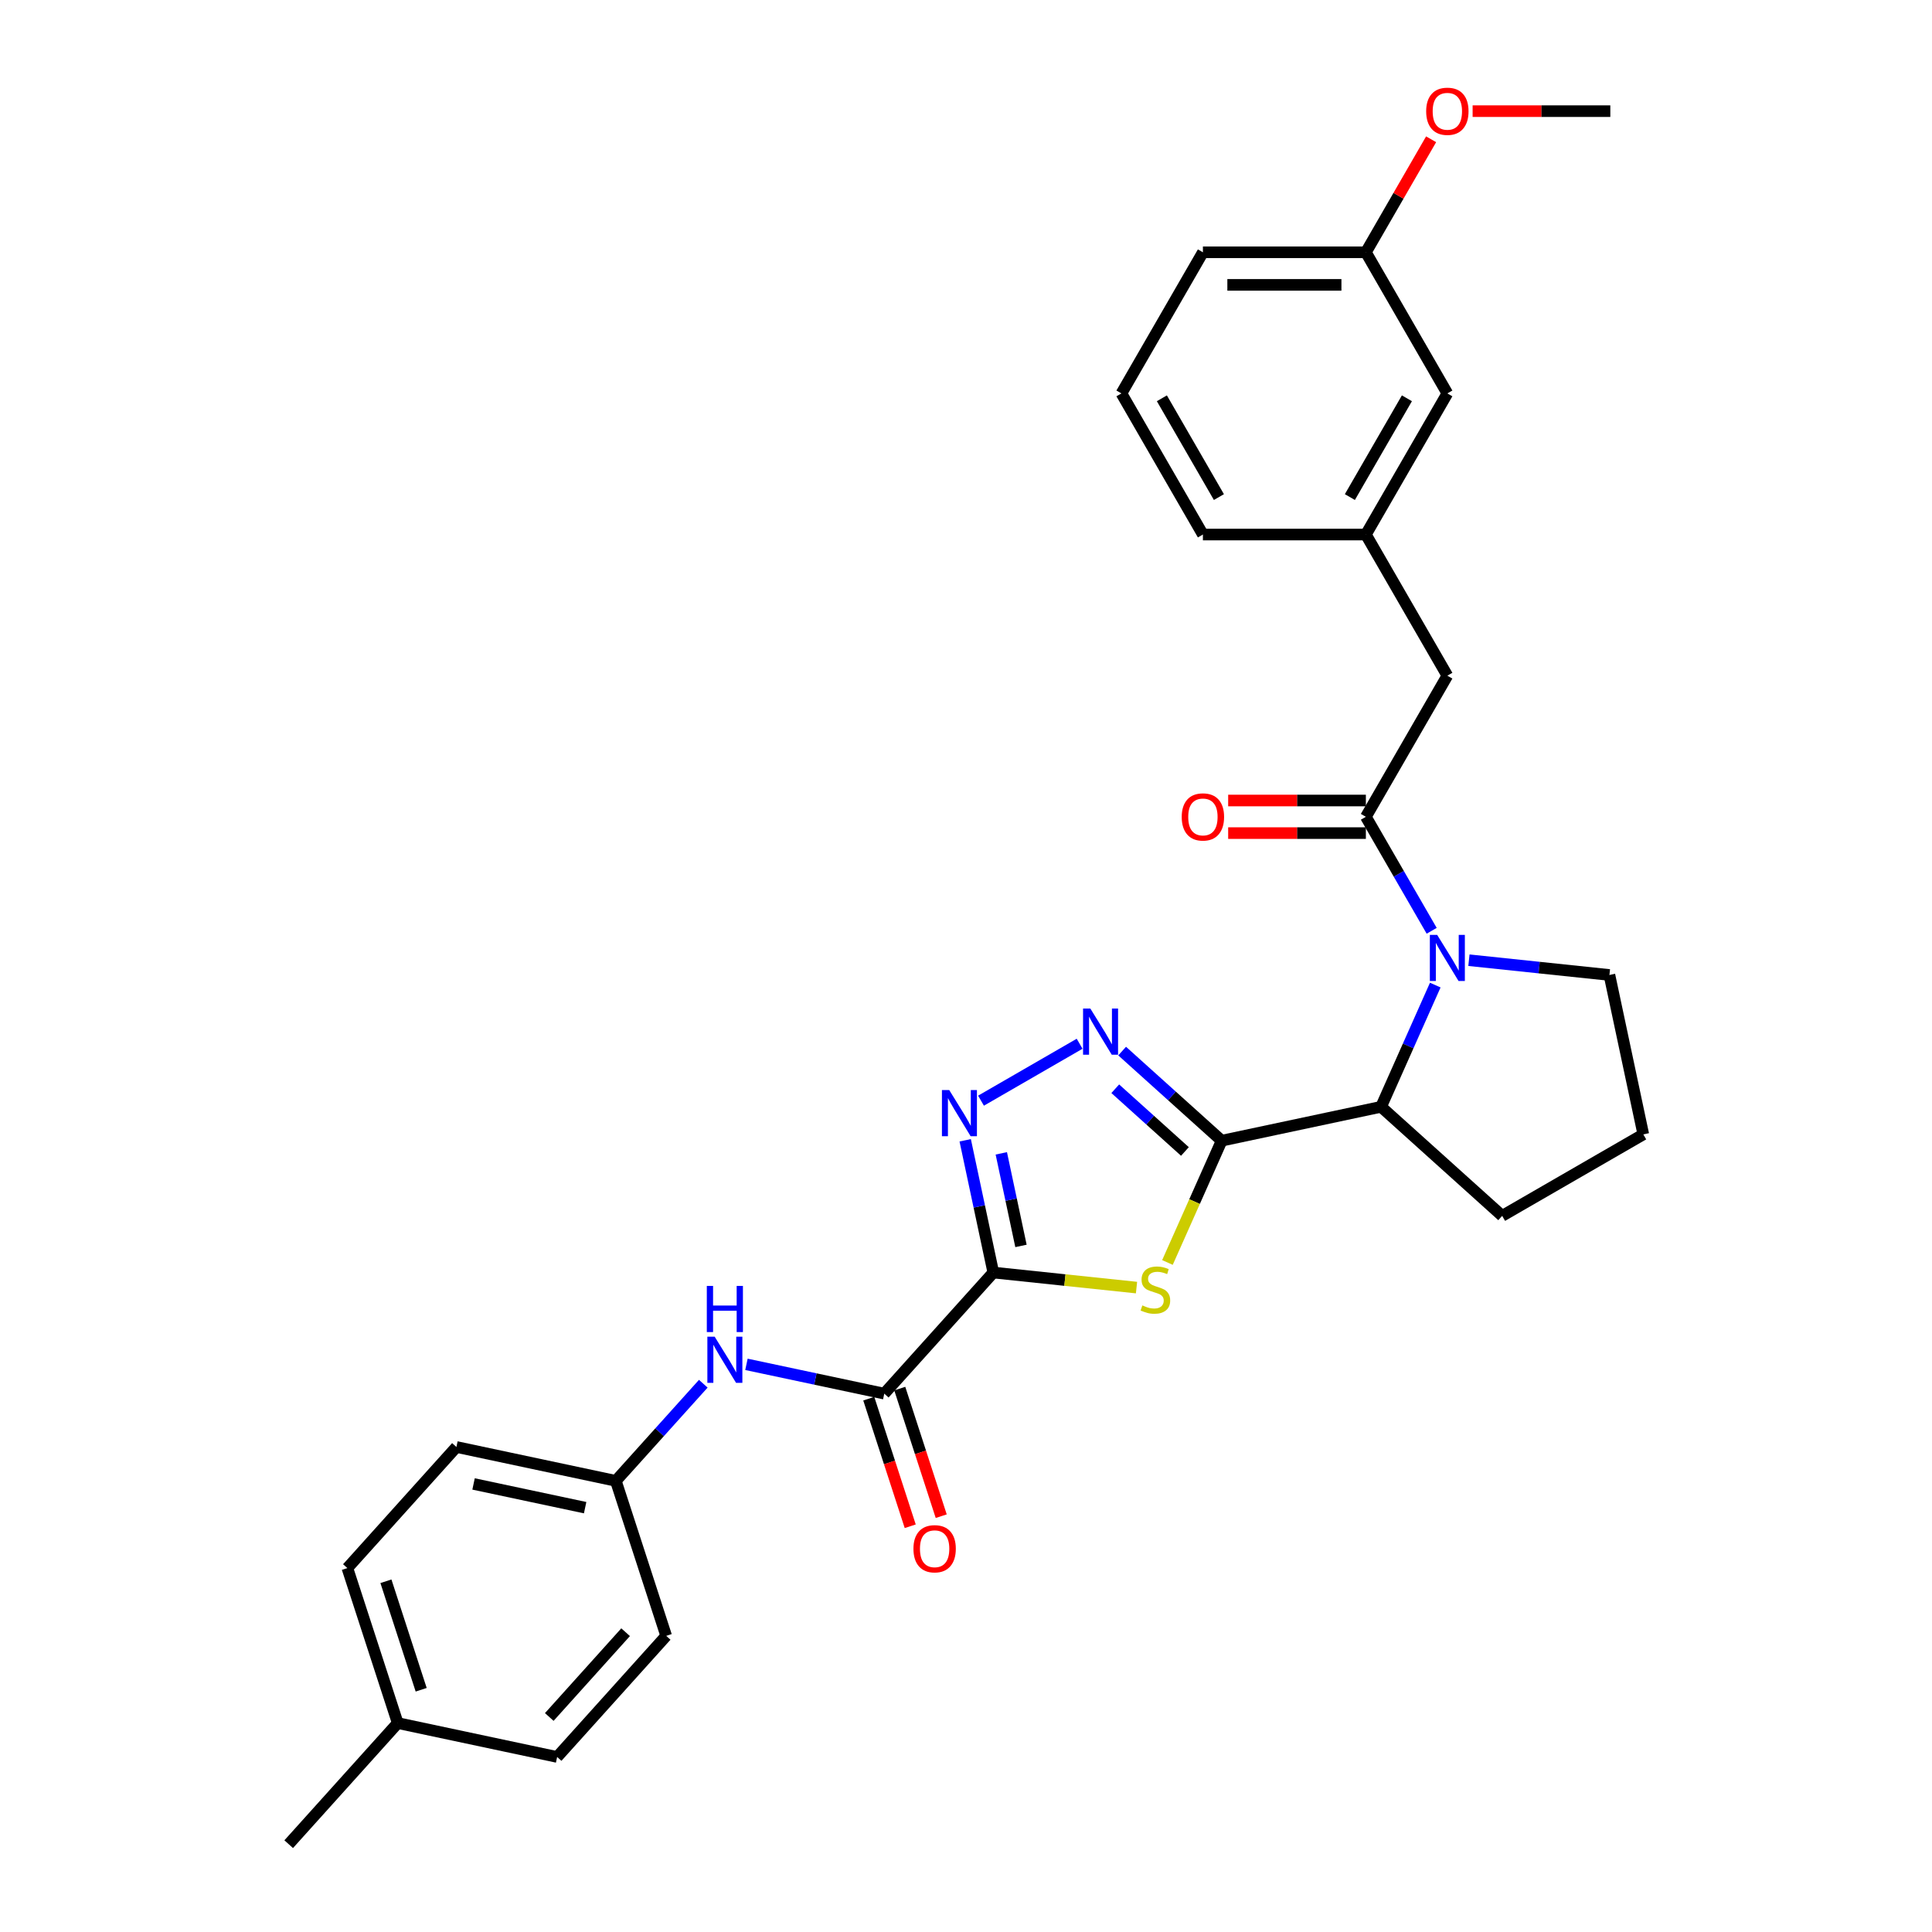 <?xml version='1.0' encoding='iso-8859-1'?>
<svg version='1.1' baseProfile='full'
              xmlns='http://www.w3.org/2000/svg'
                      xmlns:rdkit='http://www.rdkit.org/xml'
                      xmlns:xlink='http://www.w3.org/1999/xlink'
                  xml:space='preserve'
width='1000px' height='1000px' viewBox='0 0 1000 1000'>
<!-- END OF HEADER -->
<rect style='opacity:1.0;fill:#FFFFFF;stroke:none' width='1000' height='1000' x='0' y='0'> </rect>
<path class='bond-1' d='M 514.138,658.662 L 551.198,662.558' style='fill:none;fill-rule:evenodd;stroke:#000000;stroke-width:6px;stroke-linecap:butt;stroke-linejoin:miter;stroke-opacity:1' />
<path class='bond-1' d='M 551.198,662.558 L 588.258,666.453' style='fill:none;fill-rule:evenodd;stroke:#CCCC00;stroke-width:6px;stroke-linecap:butt;stroke-linejoin:miter;stroke-opacity:1' />
<path class='bond-2' d='M 514.138,658.662 L 506.863,624.436' style='fill:none;fill-rule:evenodd;stroke:#000000;stroke-width:6px;stroke-linecap:butt;stroke-linejoin:miter;stroke-opacity:1' />
<path class='bond-2' d='M 506.863,624.436 L 499.588,590.209' style='fill:none;fill-rule:evenodd;stroke:#0000FF;stroke-width:6px;stroke-linecap:butt;stroke-linejoin:miter;stroke-opacity:1' />
<path class='bond-2' d='M 528.457,644.887 L 523.364,620.928' style='fill:none;fill-rule:evenodd;stroke:#000000;stroke-width:6px;stroke-linecap:butt;stroke-linejoin:miter;stroke-opacity:1' />
<path class='bond-2' d='M 523.364,620.928 L 518.272,596.969' style='fill:none;fill-rule:evenodd;stroke:#0000FF;stroke-width:6px;stroke-linecap:butt;stroke-linejoin:miter;stroke-opacity:1' />
<path class='bond-6' d='M 514.138,658.662 L 457.697,721.346' style='fill:none;fill-rule:evenodd;stroke:#000000;stroke-width:6px;stroke-linecap:butt;stroke-linejoin:miter;stroke-opacity:1' />
<path class='bond-0' d='M 632.334,590.422 L 618.301,621.941' style='fill:none;fill-rule:evenodd;stroke:#000000;stroke-width:6px;stroke-linecap:butt;stroke-linejoin:miter;stroke-opacity:1' />
<path class='bond-0' d='M 618.301,621.941 L 604.267,653.46' style='fill:none;fill-rule:evenodd;stroke:#CCCC00;stroke-width:6px;stroke-linecap:butt;stroke-linejoin:miter;stroke-opacity:1' />
<path class='bond-7' d='M 632.334,590.422 L 714.84,572.885' style='fill:none;fill-rule:evenodd;stroke:#000000;stroke-width:6px;stroke-linecap:butt;stroke-linejoin:miter;stroke-opacity:1' />
<path class='bond-30' d='M 632.334,590.422 L 606.576,567.229' style='fill:none;fill-rule:evenodd;stroke:#000000;stroke-width:6px;stroke-linecap:butt;stroke-linejoin:miter;stroke-opacity:1' />
<path class='bond-30' d='M 606.576,567.229 L 580.818,544.037' style='fill:none;fill-rule:evenodd;stroke:#0000FF;stroke-width:6px;stroke-linecap:butt;stroke-linejoin:miter;stroke-opacity:1' />
<path class='bond-30' d='M 613.318,596.001 L 595.288,579.766' style='fill:none;fill-rule:evenodd;stroke:#000000;stroke-width:6px;stroke-linecap:butt;stroke-linejoin:miter;stroke-opacity:1' />
<path class='bond-30' d='M 595.288,579.766 L 577.257,563.531' style='fill:none;fill-rule:evenodd;stroke:#0000FF;stroke-width:6px;stroke-linecap:butt;stroke-linejoin:miter;stroke-opacity:1' />
<path class='bond-3' d='M 507.769,569.708 L 558.804,540.243' style='fill:none;fill-rule:evenodd;stroke:#0000FF;stroke-width:6px;stroke-linecap:butt;stroke-linejoin:miter;stroke-opacity:1' />
<path class='bond-4' d='M 742.892,509.88 L 728.866,541.382' style='fill:none;fill-rule:evenodd;stroke:#0000FF;stroke-width:6px;stroke-linecap:butt;stroke-linejoin:miter;stroke-opacity:1' />
<path class='bond-4' d='M 728.866,541.382 L 714.84,572.885' style='fill:none;fill-rule:evenodd;stroke:#000000;stroke-width:6px;stroke-linecap:butt;stroke-linejoin:miter;stroke-opacity:1' />
<path class='bond-5' d='M 741.035,481.775 L 724.004,452.277' style='fill:none;fill-rule:evenodd;stroke:#0000FF;stroke-width:6px;stroke-linecap:butt;stroke-linejoin:miter;stroke-opacity:1' />
<path class='bond-5' d='M 724.004,452.277 L 706.974,422.778' style='fill:none;fill-rule:evenodd;stroke:#000000;stroke-width:6px;stroke-linecap:butt;stroke-linejoin:miter;stroke-opacity:1' />
<path class='bond-14' d='M 760.316,497.001 L 796.676,500.823' style='fill:none;fill-rule:evenodd;stroke:#0000FF;stroke-width:6px;stroke-linecap:butt;stroke-linejoin:miter;stroke-opacity:1' />
<path class='bond-14' d='M 796.676,500.823 L 833.036,504.644' style='fill:none;fill-rule:evenodd;stroke:#000000;stroke-width:6px;stroke-linecap:butt;stroke-linejoin:miter;stroke-opacity:1' />
<path class='bond-9' d='M 706.974,422.778 L 749.148,349.729' style='fill:none;fill-rule:evenodd;stroke:#000000;stroke-width:6px;stroke-linecap:butt;stroke-linejoin:miter;stroke-opacity:1' />
<path class='bond-10' d='M 706.974,414.343 L 671.336,414.343' style='fill:none;fill-rule:evenodd;stroke:#000000;stroke-width:6px;stroke-linecap:butt;stroke-linejoin:miter;stroke-opacity:1' />
<path class='bond-10' d='M 671.336,414.343 L 635.698,414.343' style='fill:none;fill-rule:evenodd;stroke:#FF0000;stroke-width:6px;stroke-linecap:butt;stroke-linejoin:miter;stroke-opacity:1' />
<path class='bond-10' d='M 706.974,431.213 L 671.336,431.213' style='fill:none;fill-rule:evenodd;stroke:#000000;stroke-width:6px;stroke-linecap:butt;stroke-linejoin:miter;stroke-opacity:1' />
<path class='bond-10' d='M 671.336,431.213 L 635.698,431.213' style='fill:none;fill-rule:evenodd;stroke:#FF0000;stroke-width:6px;stroke-linecap:butt;stroke-linejoin:miter;stroke-opacity:1' />
<path class='bond-8' d='M 457.697,721.346 L 422.028,713.765' style='fill:none;fill-rule:evenodd;stroke:#000000;stroke-width:6px;stroke-linecap:butt;stroke-linejoin:miter;stroke-opacity:1' />
<path class='bond-8' d='M 422.028,713.765 L 386.358,706.183' style='fill:none;fill-rule:evenodd;stroke:#0000FF;stroke-width:6px;stroke-linecap:butt;stroke-linejoin:miter;stroke-opacity:1' />
<path class='bond-11' d='M 449.675,723.953 L 460.403,756.97' style='fill:none;fill-rule:evenodd;stroke:#000000;stroke-width:6px;stroke-linecap:butt;stroke-linejoin:miter;stroke-opacity:1' />
<path class='bond-11' d='M 460.403,756.97 L 471.131,789.987' style='fill:none;fill-rule:evenodd;stroke:#FF0000;stroke-width:6px;stroke-linecap:butt;stroke-linejoin:miter;stroke-opacity:1' />
<path class='bond-11' d='M 465.719,718.74 L 476.447,751.757' style='fill:none;fill-rule:evenodd;stroke:#000000;stroke-width:6px;stroke-linecap:butt;stroke-linejoin:miter;stroke-opacity:1' />
<path class='bond-11' d='M 476.447,751.757 L 487.175,784.774' style='fill:none;fill-rule:evenodd;stroke:#FF0000;stroke-width:6px;stroke-linecap:butt;stroke-linejoin:miter;stroke-opacity:1' />
<path class='bond-22' d='M 714.84,572.885 L 777.524,629.326' style='fill:none;fill-rule:evenodd;stroke:#000000;stroke-width:6px;stroke-linecap:butt;stroke-linejoin:miter;stroke-opacity:1' />
<path class='bond-13' d='M 364.023,716.212 L 341.386,741.353' style='fill:none;fill-rule:evenodd;stroke:#0000FF;stroke-width:6px;stroke-linecap:butt;stroke-linejoin:miter;stroke-opacity:1' />
<path class='bond-13' d='M 341.386,741.353 L 318.75,766.493' style='fill:none;fill-rule:evenodd;stroke:#000000;stroke-width:6px;stroke-linecap:butt;stroke-linejoin:miter;stroke-opacity:1' />
<path class='bond-12' d='M 749.148,349.729 L 706.974,276.68' style='fill:none;fill-rule:evenodd;stroke:#000000;stroke-width:6px;stroke-linecap:butt;stroke-linejoin:miter;stroke-opacity:1' />
<path class='bond-15' d='M 706.974,276.68 L 749.148,203.631' style='fill:none;fill-rule:evenodd;stroke:#000000;stroke-width:6px;stroke-linecap:butt;stroke-linejoin:miter;stroke-opacity:1' />
<path class='bond-15' d='M 698.69,257.288 L 728.212,206.154' style='fill:none;fill-rule:evenodd;stroke:#000000;stroke-width:6px;stroke-linecap:butt;stroke-linejoin:miter;stroke-opacity:1' />
<path class='bond-26' d='M 706.974,276.68 L 622.624,276.68' style='fill:none;fill-rule:evenodd;stroke:#000000;stroke-width:6px;stroke-linecap:butt;stroke-linejoin:miter;stroke-opacity:1' />
<path class='bond-18' d='M 318.75,766.493 L 344.815,846.715' style='fill:none;fill-rule:evenodd;stroke:#000000;stroke-width:6px;stroke-linecap:butt;stroke-linejoin:miter;stroke-opacity:1' />
<path class='bond-19' d='M 318.75,766.493 L 236.243,748.956' style='fill:none;fill-rule:evenodd;stroke:#000000;stroke-width:6px;stroke-linecap:butt;stroke-linejoin:miter;stroke-opacity:1' />
<path class='bond-19' d='M 302.866,780.364 L 245.112,768.088' style='fill:none;fill-rule:evenodd;stroke:#000000;stroke-width:6px;stroke-linecap:butt;stroke-linejoin:miter;stroke-opacity:1' />
<path class='bond-32' d='M 833.036,504.644 L 850.573,587.151' style='fill:none;fill-rule:evenodd;stroke:#000000;stroke-width:6px;stroke-linecap:butt;stroke-linejoin:miter;stroke-opacity:1' />
<path class='bond-16' d='M 749.148,203.631 L 706.974,130.582' style='fill:none;fill-rule:evenodd;stroke:#000000;stroke-width:6px;stroke-linecap:butt;stroke-linejoin:miter;stroke-opacity:1' />
<path class='bond-23' d='M 706.974,130.582 L 723.858,101.337' style='fill:none;fill-rule:evenodd;stroke:#000000;stroke-width:6px;stroke-linecap:butt;stroke-linejoin:miter;stroke-opacity:1' />
<path class='bond-23' d='M 723.858,101.337 L 740.743,72.092' style='fill:none;fill-rule:evenodd;stroke:#FF0000;stroke-width:6px;stroke-linecap:butt;stroke-linejoin:miter;stroke-opacity:1' />
<path class='bond-33' d='M 706.974,130.582 L 622.624,130.582' style='fill:none;fill-rule:evenodd;stroke:#000000;stroke-width:6px;stroke-linecap:butt;stroke-linejoin:miter;stroke-opacity:1' />
<path class='bond-33' d='M 694.321,147.452 L 635.276,147.452' style='fill:none;fill-rule:evenodd;stroke:#000000;stroke-width:6px;stroke-linecap:butt;stroke-linejoin:miter;stroke-opacity:1' />
<path class='bond-17' d='M 205.868,891.861 L 179.802,811.64' style='fill:none;fill-rule:evenodd;stroke:#000000;stroke-width:6px;stroke-linecap:butt;stroke-linejoin:miter;stroke-opacity:1' />
<path class='bond-17' d='M 218.002,874.615 L 199.756,818.46' style='fill:none;fill-rule:evenodd;stroke:#000000;stroke-width:6px;stroke-linecap:butt;stroke-linejoin:miter;stroke-opacity:1' />
<path class='bond-28' d='M 205.868,891.861 L 149.427,954.545' style='fill:none;fill-rule:evenodd;stroke:#000000;stroke-width:6px;stroke-linecap:butt;stroke-linejoin:miter;stroke-opacity:1' />
<path class='bond-31' d='M 205.868,891.861 L 288.374,909.399' style='fill:none;fill-rule:evenodd;stroke:#000000;stroke-width:6px;stroke-linecap:butt;stroke-linejoin:miter;stroke-opacity:1' />
<path class='bond-21' d='M 344.815,846.715 L 288.374,909.399' style='fill:none;fill-rule:evenodd;stroke:#000000;stroke-width:6px;stroke-linecap:butt;stroke-linejoin:miter;stroke-opacity:1' />
<path class='bond-21' d='M 323.812,844.829 L 284.303,888.708' style='fill:none;fill-rule:evenodd;stroke:#000000;stroke-width:6px;stroke-linecap:butt;stroke-linejoin:miter;stroke-opacity:1' />
<path class='bond-20' d='M 236.243,748.956 L 179.802,811.64' style='fill:none;fill-rule:evenodd;stroke:#000000;stroke-width:6px;stroke-linecap:butt;stroke-linejoin:miter;stroke-opacity:1' />
<path class='bond-24' d='M 777.524,629.326 L 850.573,587.151' style='fill:none;fill-rule:evenodd;stroke:#000000;stroke-width:6px;stroke-linecap:butt;stroke-linejoin:miter;stroke-opacity:1' />
<path class='bond-29' d='M 762.223,57.533 L 797.86,57.533' style='fill:none;fill-rule:evenodd;stroke:#FF0000;stroke-width:6px;stroke-linecap:butt;stroke-linejoin:miter;stroke-opacity:1' />
<path class='bond-29' d='M 797.86,57.533 L 833.498,57.533' style='fill:none;fill-rule:evenodd;stroke:#000000;stroke-width:6px;stroke-linecap:butt;stroke-linejoin:miter;stroke-opacity:1' />
<path class='bond-25' d='M 580.449,203.631 L 622.624,276.68' style='fill:none;fill-rule:evenodd;stroke:#000000;stroke-width:6px;stroke-linecap:butt;stroke-linejoin:miter;stroke-opacity:1' />
<path class='bond-25' d='M 601.385,206.154 L 630.907,257.288' style='fill:none;fill-rule:evenodd;stroke:#000000;stroke-width:6px;stroke-linecap:butt;stroke-linejoin:miter;stroke-opacity:1' />
<path class='bond-27' d='M 580.449,203.631 L 622.624,130.582' style='fill:none;fill-rule:evenodd;stroke:#000000;stroke-width:6px;stroke-linecap:butt;stroke-linejoin:miter;stroke-opacity:1' />
<path  class='atom-2' d='M 591.278 675.678
Q 591.548 675.779, 592.661 676.252
Q 593.774 676.724, 594.989 677.028
Q 596.237 677.298, 597.452 677.298
Q 599.713 677.298, 601.029 676.218
Q 602.344 675.105, 602.344 673.181
Q 602.344 671.866, 601.67 671.056
Q 601.029 670.246, 600.016 669.807
Q 599.004 669.369, 597.317 668.863
Q 595.192 668.222, 593.909 667.614
Q 592.661 667.007, 591.75 665.725
Q 590.873 664.443, 590.873 662.283
Q 590.873 659.281, 592.897 657.425
Q 594.955 655.569, 599.004 655.569
Q 601.771 655.569, 604.909 656.885
L 604.133 659.483
Q 601.265 658.302, 599.105 658.302
Q 596.777 658.302, 595.495 659.281
Q 594.213 660.225, 594.247 661.879
Q 594.247 663.161, 594.888 663.937
Q 595.563 664.713, 596.507 665.151
Q 597.486 665.59, 599.105 666.096
Q 601.265 666.771, 602.547 667.446
Q 603.829 668.12, 604.74 669.504
Q 605.685 670.853, 605.685 673.181
Q 605.685 676.488, 603.458 678.276
Q 601.265 680.031, 597.587 680.031
Q 595.461 680.031, 593.842 679.558
Q 592.256 679.12, 590.367 678.344
L 591.278 675.678
' fill='#CCCC00'/>
<path  class='atom-3' d='M 491.32 564.212
L 499.148 576.864
Q 499.924 578.113, 501.172 580.373
Q 502.421 582.634, 502.488 582.769
L 502.488 564.212
L 505.66 564.212
L 505.66 588.1
L 502.387 588.1
L 493.986 574.267
Q 493.007 572.647, 491.962 570.791
Q 490.949 568.936, 490.646 568.362
L 490.646 588.1
L 487.542 588.1
L 487.542 564.212
L 491.32 564.212
' fill='#0000FF'/>
<path  class='atom-4' d='M 564.369 522.037
L 572.197 534.69
Q 572.973 535.938, 574.222 538.199
Q 575.47 540.459, 575.537 540.594
L 575.537 522.037
L 578.709 522.037
L 578.709 545.925
L 575.436 545.925
L 567.035 532.092
Q 566.056 530.472, 565.011 528.616
Q 563.998 526.761, 563.695 526.187
L 563.695 545.925
L 560.591 545.925
L 560.591 522.037
L 564.369 522.037
' fill='#0000FF'/>
<path  class='atom-5' d='M 743.868 483.884
L 751.696 496.536
Q 752.472 497.784, 753.72 500.045
Q 754.969 502.306, 755.036 502.44
L 755.036 483.884
L 758.208 483.884
L 758.208 507.771
L 754.935 507.771
L 746.534 493.938
Q 745.555 492.319, 744.509 490.463
Q 743.497 488.607, 743.193 488.034
L 743.193 507.771
L 740.089 507.771
L 740.089 483.884
L 743.868 483.884
' fill='#0000FF'/>
<path  class='atom-9' d='M 369.91 691.865
L 377.738 704.518
Q 378.514 705.766, 379.762 708.027
Q 381.011 710.287, 381.078 710.422
L 381.078 691.865
L 384.25 691.865
L 384.25 715.753
L 380.977 715.753
L 372.576 701.92
Q 371.597 700.3, 370.551 698.445
Q 369.539 696.589, 369.235 696.015
L 369.235 715.753
L 366.131 715.753
L 366.131 691.865
L 369.91 691.865
' fill='#0000FF'/>
<path  class='atom-9' d='M 365.845 665.589
L 369.084 665.589
L 369.084 675.744
L 381.297 675.744
L 381.297 665.589
L 384.537 665.589
L 384.537 689.476
L 381.297 689.476
L 381.297 678.444
L 369.084 678.444
L 369.084 689.476
L 365.845 689.476
L 365.845 665.589
' fill='#0000FF'/>
<path  class='atom-11' d='M 611.658 422.846
Q 611.658 417.11, 614.493 413.905
Q 617.327 410.7, 622.624 410.7
Q 627.921 410.7, 630.755 413.905
Q 633.589 417.11, 633.589 422.846
Q 633.589 428.649, 630.721 431.956
Q 627.854 435.228, 622.624 435.228
Q 617.36 435.228, 614.493 431.956
Q 611.658 428.683, 611.658 422.846
M 622.624 432.529
Q 626.268 432.529, 628.225 430.1
Q 630.215 427.637, 630.215 422.846
Q 630.215 418.156, 628.225 415.794
Q 626.268 413.399, 622.624 413.399
Q 618.98 413.399, 616.989 415.761
Q 615.032 418.122, 615.032 422.846
Q 615.032 427.671, 616.989 430.1
Q 618.98 432.529, 622.624 432.529
' fill='#FF0000'/>
<path  class='atom-12' d='M 472.797 801.635
Q 472.797 795.9, 475.631 792.694
Q 478.465 789.489, 483.763 789.489
Q 489.06 789.489, 491.894 792.694
Q 494.728 795.9, 494.728 801.635
Q 494.728 807.439, 491.86 810.745
Q 488.992 814.018, 483.763 814.018
Q 478.499 814.018, 475.631 810.745
Q 472.797 807.472, 472.797 801.635
M 483.763 811.319
Q 487.406 811.319, 489.363 808.889
Q 491.354 806.426, 491.354 801.635
Q 491.354 796.945, 489.363 794.584
Q 487.406 792.188, 483.763 792.188
Q 480.119 792.188, 478.128 794.55
Q 476.171 796.912, 476.171 801.635
Q 476.171 806.46, 478.128 808.889
Q 480.119 811.319, 483.763 811.319
' fill='#FF0000'/>
<path  class='atom-24' d='M 738.183 57.601
Q 738.183 51.865, 741.017 48.66
Q 743.851 45.455, 749.148 45.455
Q 754.446 45.455, 757.28 48.66
Q 760.114 51.865, 760.114 57.601
Q 760.114 63.404, 757.246 66.711
Q 754.378 69.983, 749.148 69.983
Q 743.885 69.983, 741.017 66.711
Q 738.183 63.438, 738.183 57.601
M 749.148 67.284
Q 752.792 67.284, 754.749 64.855
Q 756.74 62.392, 756.74 57.601
Q 756.74 52.911, 754.749 50.549
Q 752.792 48.154, 749.148 48.154
Q 745.505 48.154, 743.514 50.516
Q 741.557 52.877, 741.557 57.601
Q 741.557 62.426, 743.514 64.855
Q 745.505 67.284, 749.148 67.284
' fill='#FF0000'/>
</svg>

